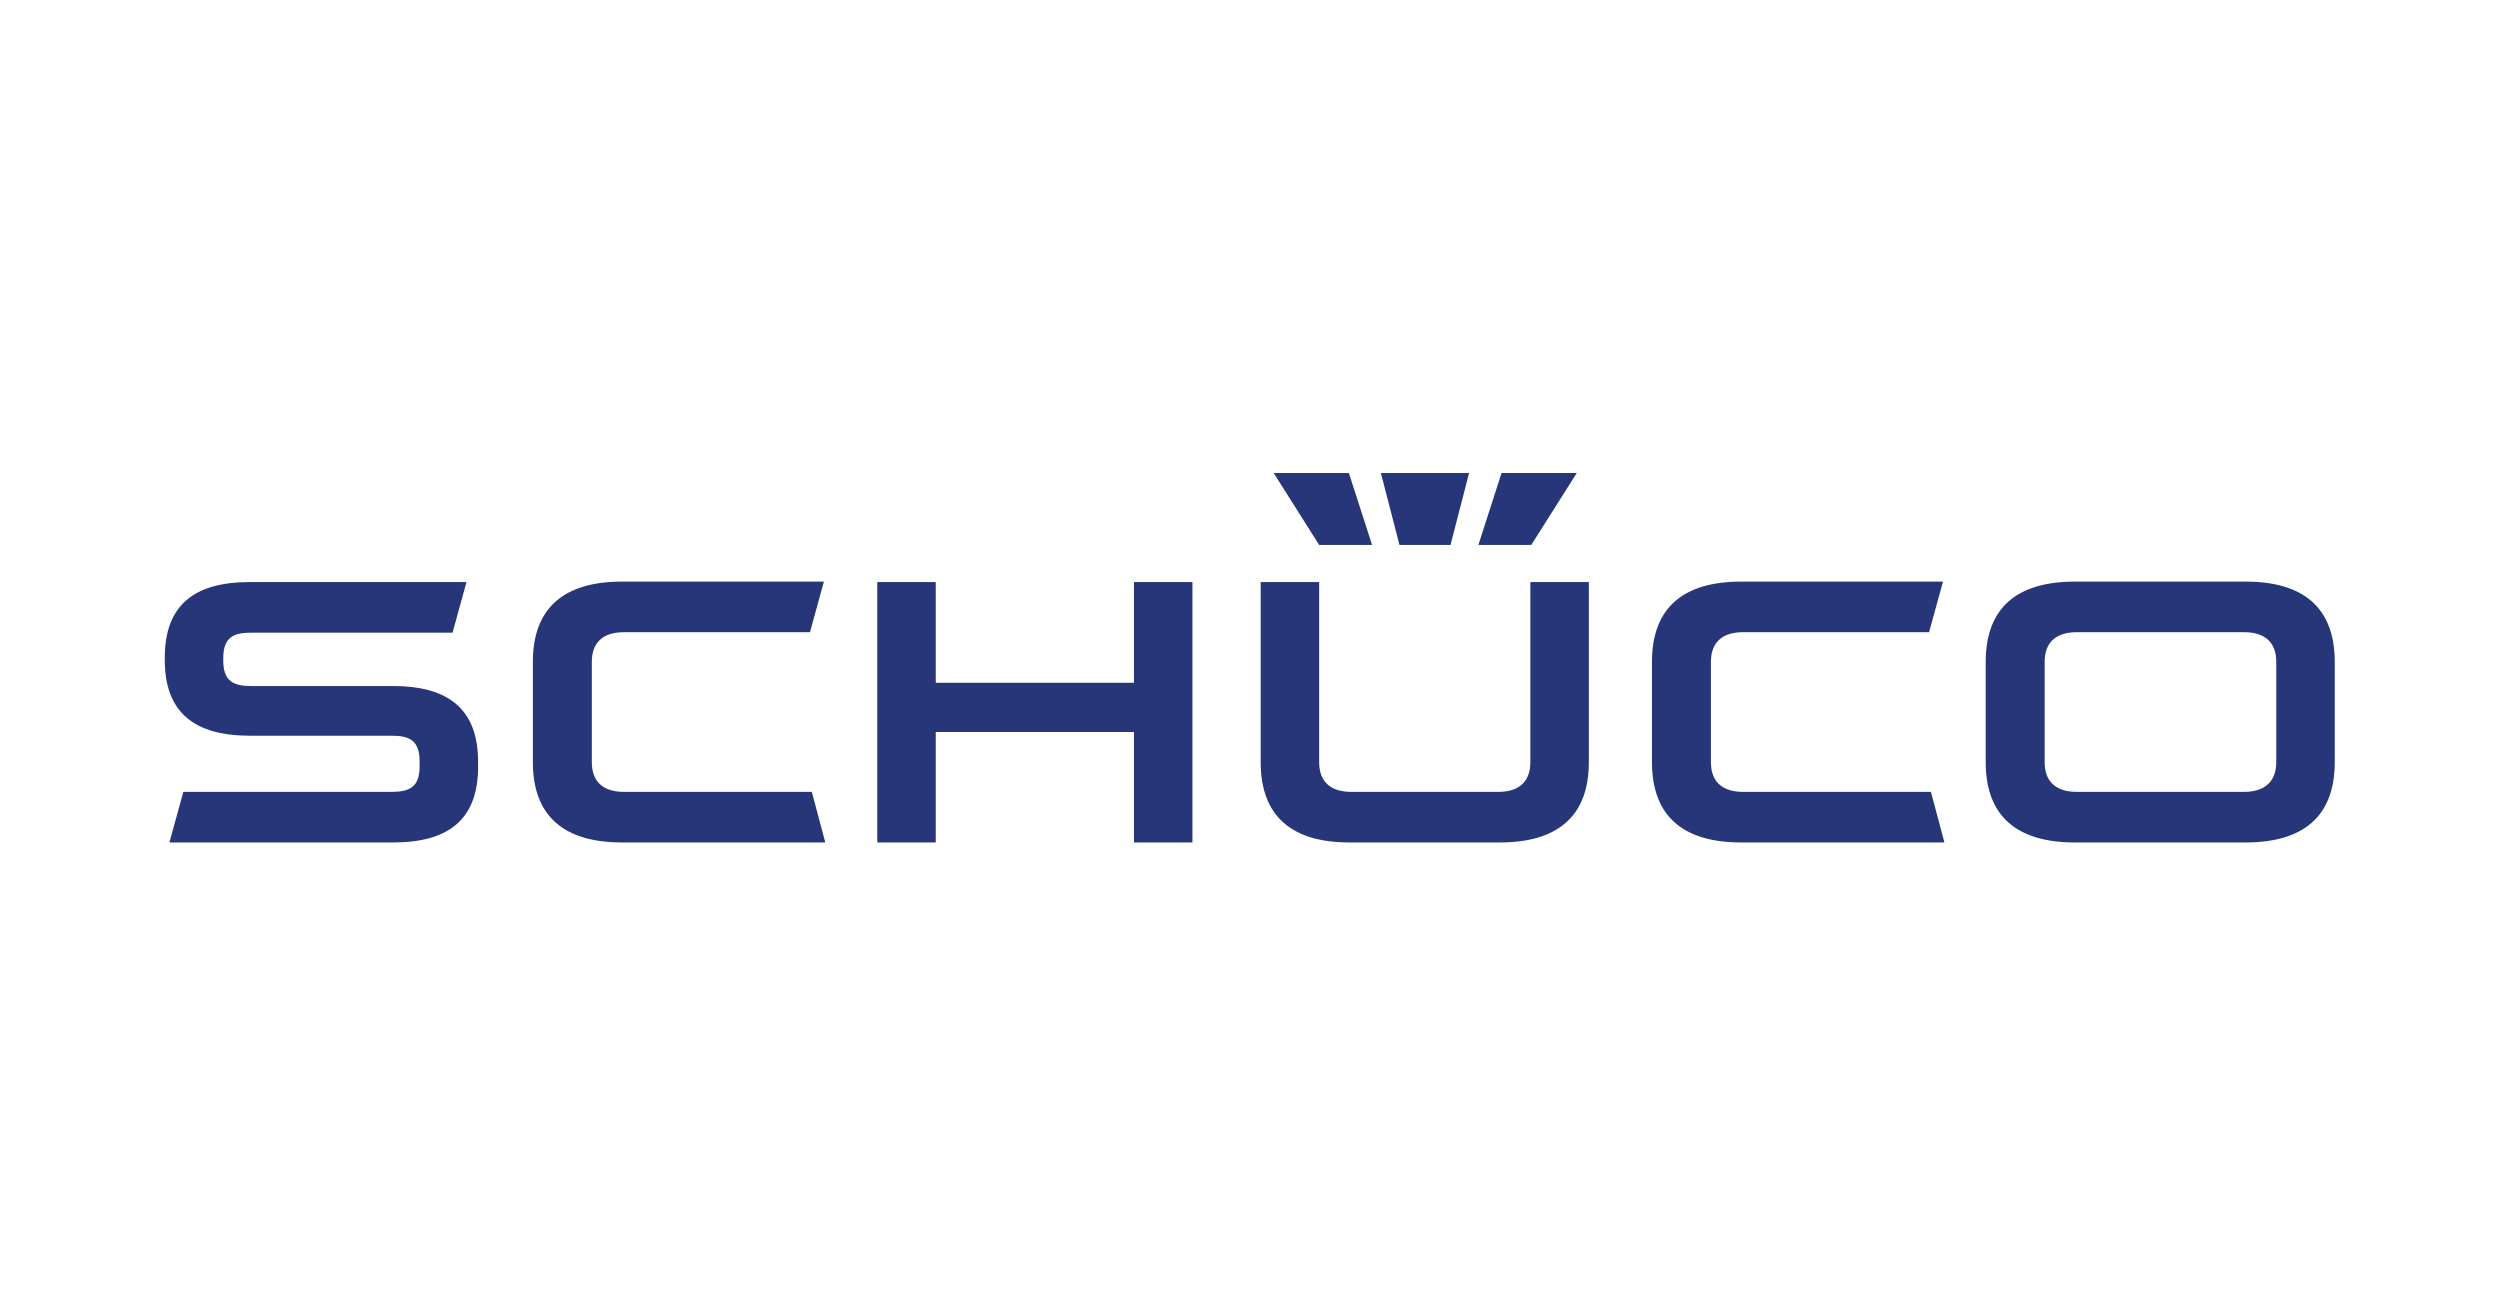 <?xml version="1.0" encoding="utf-8"?>
<!-- Generator: Adobe Illustrator 25.2.1, SVG Export Plug-In . SVG Version: 6.00 Build 0)  -->
<svg version="1.1" id="Livello_1" xmlns="http://www.w3.org/2000/svg" xmlns:xlink="http://www.w3.org/1999/xlink" x="0px" y="0px"
	 viewBox="0 0 538.6 283.5" style="enable-background:new 0 0 538.6 283.5;" xml:space="preserve">
<style type="text/css">
	.st0{display:none;}
	.st1{fill-rule:evenodd;clip-rule:evenodd;fill:#263679;}
</style>
<g id="CuadrÌcula">
</g>
<g id="Capa_1" class="st0">
</g>
<g id="Escritorio" class="st0">
</g>
<g id="GuÌas" class="st0">
</g>
<g id="Page_1_2_">
	<g id="Capa_1_1_">
		<g>
			<path class="st1" d="M103,165.2c0,11.3-6.3,16.3-18.3,16.3H36.5l3-10.9h44.9c3.9,0,6-1.1,6-5.5V164c0-4.4-2.1-5.5-6-5.5H53.8
				c-11.9,0-18.3-5-18.3-16.3v-0.5c0-11.3,6.3-16.3,18.3-16.3h46.7l-3,10.9H54.1c-3.9,0-6,1.1-6,5.5v0.5c0,4.4,2.1,5.5,6,5.5h30.6
				c11.9,0,18.3,5,18.3,16.3V165.2L103,165.2z M177.8,181.5H134c-12.3,0-19.2-5.5-19.2-17.3v-21.6c0-11.8,6.9-17.3,19.2-17.3h43.5
				l-3,10.9h-40.1c-4,0-6.9,1.8-6.9,6.4v21.6c0,4.6,2.9,6.4,6.9,6.4h40.5L177.8,181.5L177.8,181.5z M244.3,157.7h-42.7v23.8H189
				v-56.1h12.6v21.7h42.7v-21.7h12.6v56.1h-12.6V157.7L244.3,157.7z M418.9,181.5h-43.8c-12.3,0-19.2-5.5-19.2-17.3v-21.6
				c0-11.8,6.9-17.3,19.2-17.3h43.5l-3,10.9h-40.1c-4,0-6.9,1.8-6.9,6.4v21.6c0,4.6,2.9,6.4,6.9,6.4H416L418.9,181.5L418.9,181.5z
				 M271.6,164.2v-38.8h12.6v38.8c0,4.6,2.9,6.4,6.9,6.4h31.7c4,0,6.9-1.8,6.9-6.4v-38.8h12.6v38.8c0,11.8-6.9,17.3-19.2,17.3h-32.4
				C278.5,181.5,271.6,176,271.6,164.2L271.6,164.2z M490.4,164.2v-21.6c0-4.6-2.9-6.4-6.9-6.4h-36.1c-4,0-6.9,1.8-6.9,6.4v21.6
				c0,4.6,2.9,6.4,6.9,6.4h36.1C487.4,170.6,490.4,168.8,490.4,164.2L490.4,164.2z M483.8,181.5H447c-12.3,0-19.2-5.5-19.2-17.3
				v-21.6c0-11.8,6.9-17.3,19.2-17.3h36.8c12.3,0,19.2,5.5,19.2,17.3v21.6C503,176,496.1,181.5,483.8,181.5L483.8,181.5z
				 M297.5,101.9h19l-4,15.5h-11L297.5,101.9L297.5,101.9z M323.5,101.9h16.2l-9.8,15.5h-11.4L323.5,101.9L323.5,101.9z
				 M274.4,101.9h16.2l5,15.5h-11.4L274.4,101.9L274.4,101.9z"/>
		</g>
	</g>
</g>
</svg>
